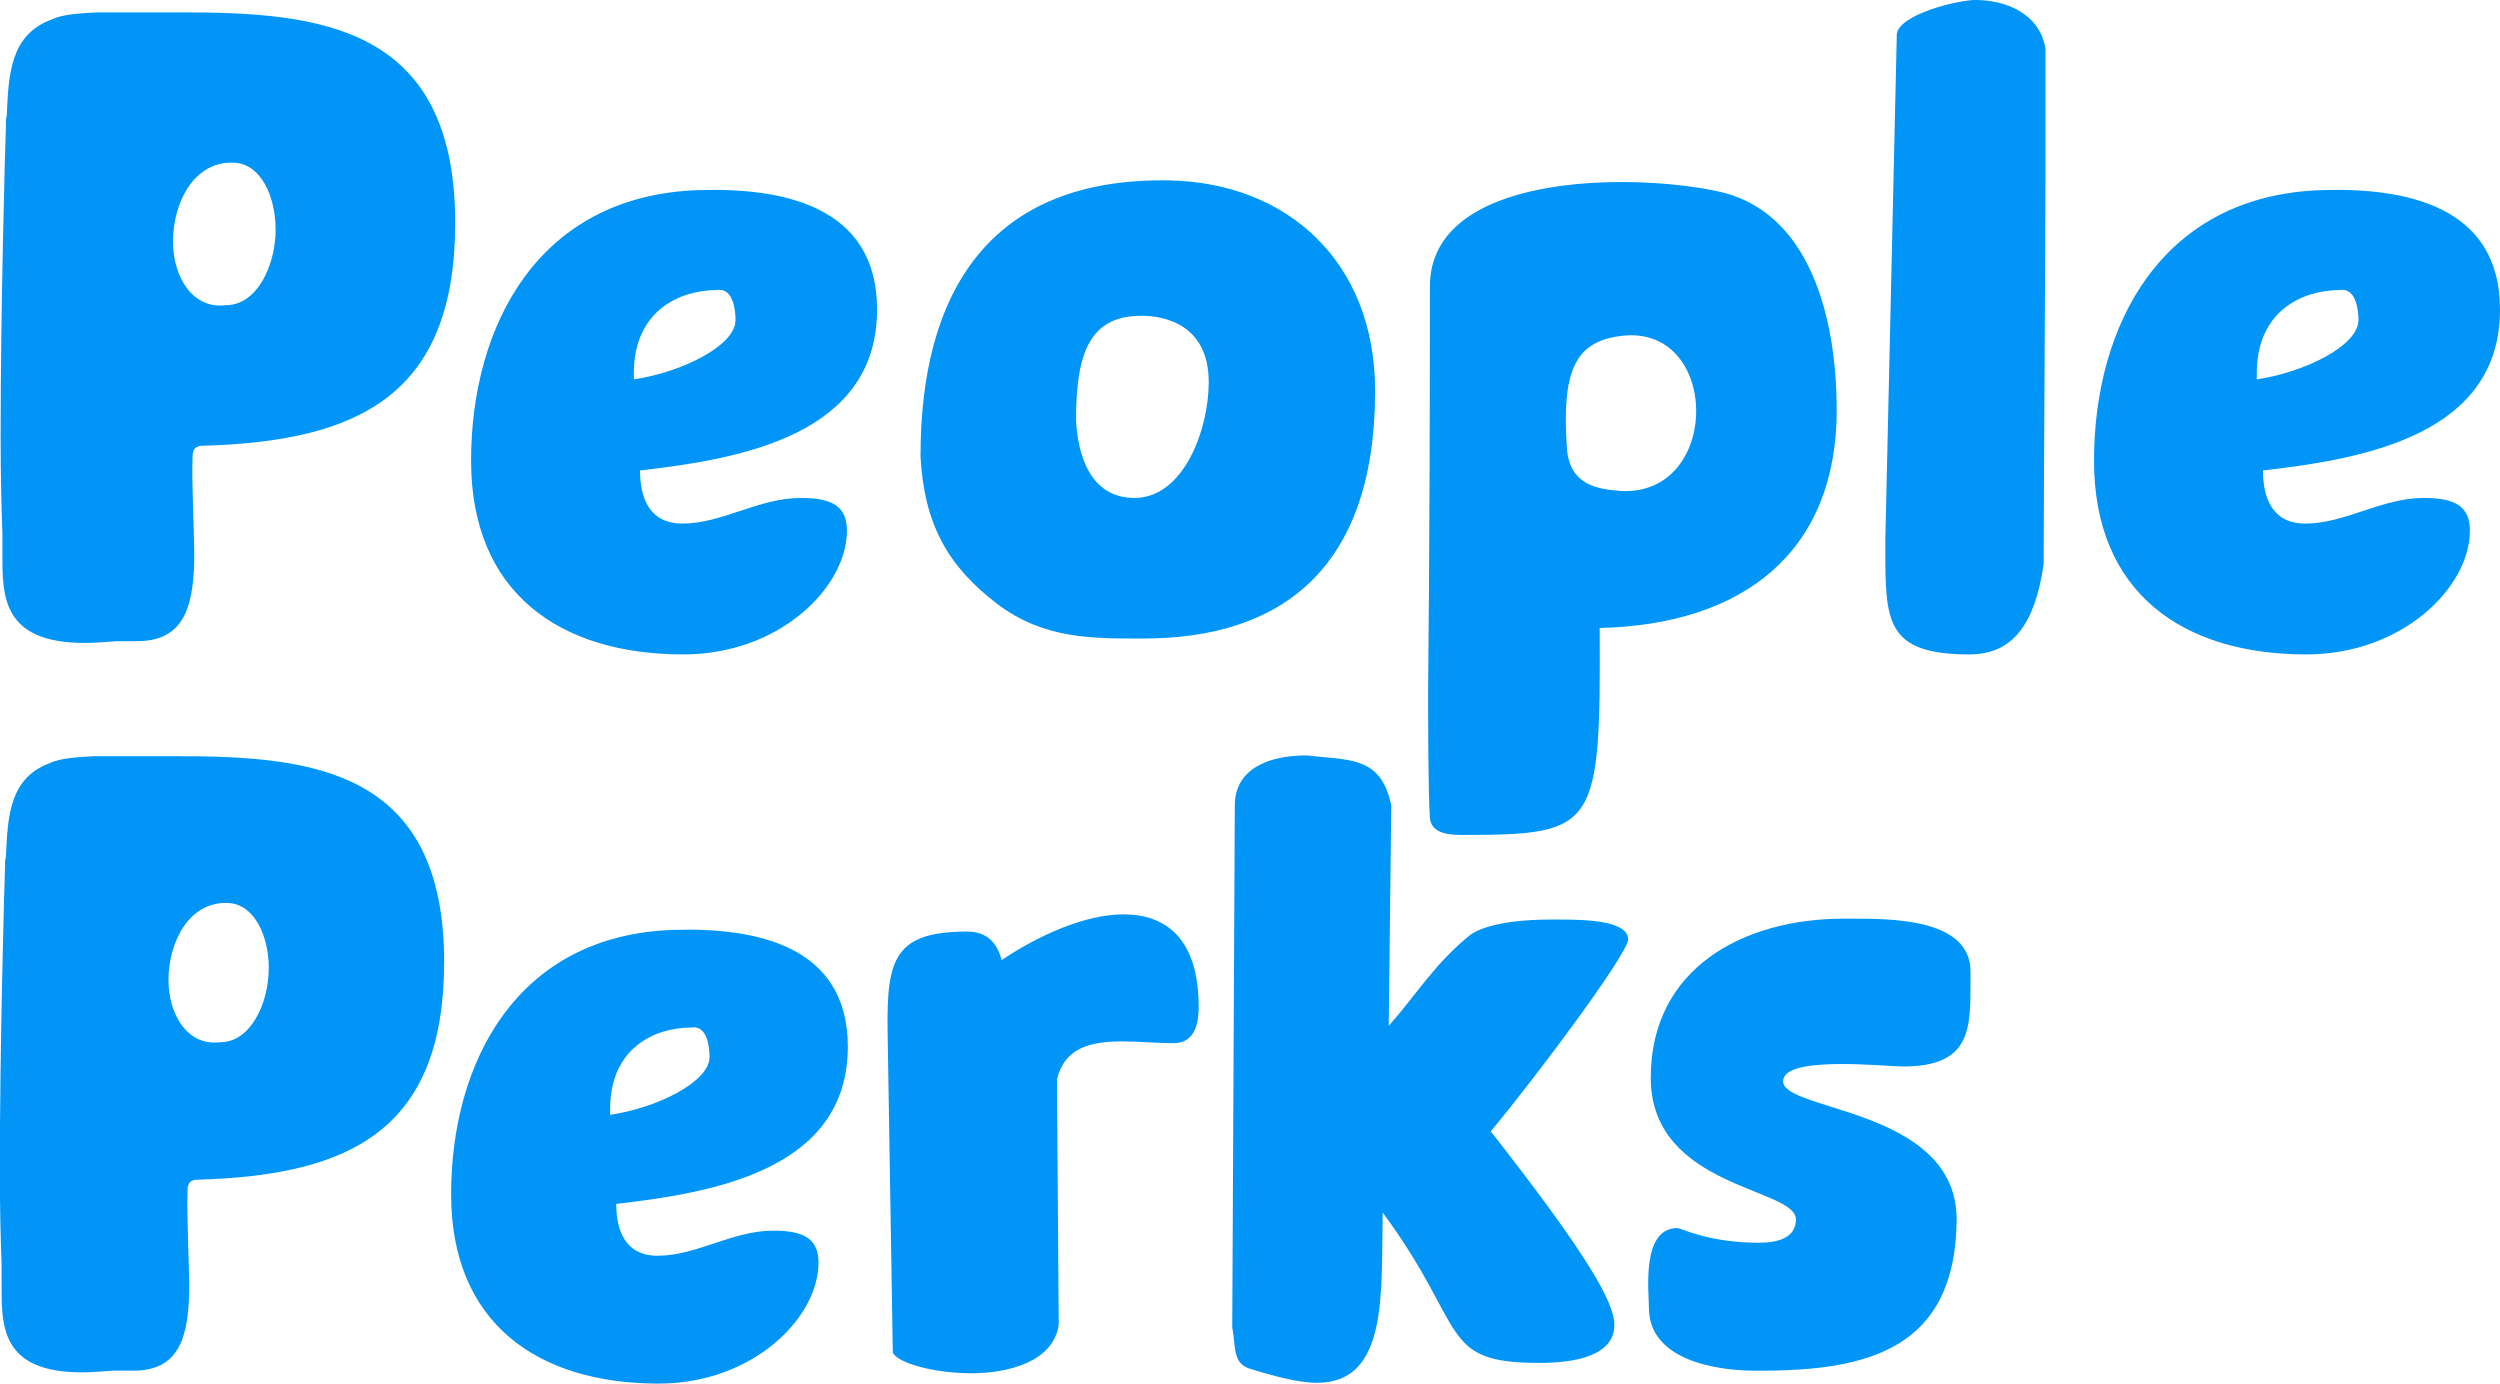 <?xml version="1.0" encoding="UTF-8"?>
<svg id="Layer_1" data-name="Layer 1" xmlns="http://www.w3.org/2000/svg" viewBox="0 0 282.96 156.6">
  <defs>
    <style>
      .cls-1 {
        fill: #0095f6;
      }
    </style>
  </defs>
  <path class="cls-1" d="M198.57,155.14h.69c12.13,0,22.01-2.45,22.2-16.92.2-13.3-21.13-12.33-19.56-16.24.98-2.44,11.54-1.27,13.5-1.27,7.73,0,7.63-4.3,7.63-9.68v-1.08c0-6.07-9.2-5.97-13.6-5.97h-.78c-11.15,0-21.81,5.48-21.81,18s16.43,12.42,16.43,16.04c0,2.05-1.96,2.64-4.21,2.64-5.67,0-8.8-1.66-9.2-1.66-4.11,0-3.23,7.14-3.23,9,0,6.85,9.98,7.14,11.93,7.14M139.49,150.34c.39,2.15,0,4.01,2.05,4.6,2.25.69,5.28,1.57,7.53,1.57,8.12,0,7.24-10.27,7.43-19.27,9.68,13.11,6.26,17.02,17.71,17.02,4.01,0,8.51-.78,8.51-4.3,0-2.54-3.03-7.92-13.99-21.91,5.38-6.46,15.55-20.15,15.55-21.72,0-2.25-5.38-2.25-7.92-2.25h-.88c-6.36,0-8.61,1.37-9.1,1.76-4.01,3.23-6.07,6.75-9.2,10.27l.29-24.94c-1.17-5.67-4.79-5.09-9.59-5.67-4.4,0-8.12,1.57-8.12,5.67l-.29,59.18ZM109.46,105.44c-8.22,0-9.1,3.13-9,11.15l.59,36.49c.49,1.17,4.6,2.35,8.9,2.35s9.29-1.37,9.88-5.48l-.2-27.78c.88-3.62,3.82-4.3,7.43-4.3,1.86,0,3.82.2,5.77.2,2.15,0,2.84-1.76,2.84-4.11,0-7.73-3.72-10.47-8.51-10.47-4.3,0-9.59,2.35-13.79,5.18-.49-1.86-1.57-3.23-3.91-3.23M78.26,116.3c1.76-.29,2.05,2.15,2.05,3.33,0,2.84-5.97,5.77-11.25,6.55v-.68c0-6.85,4.99-9.2,9.2-9.2M51.06,135.18c0,14.57,9.78,21.42,23.48,21.42,10.66,0,18.1-7.43,18.1-13.69,0-2.64-1.57-3.62-5.09-3.62-4.7,0-8.71,2.84-13.11,2.84-3.72,0-4.69-2.93-4.69-5.87,11.15-1.27,26.21-3.91,26.21-17.8,0-11.54-10.56-13.5-19.76-13.21-17.7.59-25.14,14.97-25.14,29.93M30.42,109.55c0,4.01-2.05,8.41-5.48,8.41-3.72.49-5.87-3.13-5.87-7.04,0-4.3,2.35-9,6.85-8.71,2.93.2,4.5,3.81,4.5,7.34M14.87,155.14c5.48.1,6.55-3.82,6.55-9.78,0-1.47-.29-8.02-.2-10.37,0-.69,0-1.47,1.17-1.47,17.31-.49,27.88-5.67,27.88-24.65,0-21.81-14.97-23.28-30.23-23.28h-9.39c-1.76.1-3.81.2-4.99.78-4.6,1.66-4.79,6.07-4.99,10.56,0,.2-.1.39-.1.59v.59c-.1,2.64-.59,20.25-.59,34.43,0,4.3.1,8.02.2,10.56v2.35c0,4.6-.1,9.88,9.1,9.88,1.08,0,2.15-.1,3.62-.2h1.96Z"/>
  <path class="cls-1" d="M264.84,32.83c1.8-.3,2.1,2.2,2.1,3.4,0,2.9-6.11,5.91-11.51,6.71v-.7c0-7.01,5.11-9.41,9.41-9.41M237.01,52.15c0,14.92,10.01,21.92,24.02,21.92,10.91,0,18.52-7.61,18.52-14.01,0-2.7-1.6-3.7-5.21-3.7-4.8,0-8.91,2.9-13.41,2.9-3.8,0-4.8-3-4.8-6.01,11.41-1.3,26.83-4,26.83-18.22,0-11.81-10.81-13.81-20.22-13.51-18.12.6-25.73,15.32-25.73,30.63M213.39,61.06v1c0,8.21,0,12.01,9.51,12.01,4.91,0,7.41-3.4,8.41-10.21,0-6.51.2-36.84.2-43.34V5.51c-.6-3.9-4.4-5.51-7.91-5.51-2,0-8.51,1.6-8.91,3.8l-1.3,57.26ZM183.36,55.56c-2.8-.2-5.71-.8-6.01-4.8-.6-8.71.9-12.01,5.91-12.71,11.51-1.7,11.71,18.22.1,17.52M207.88,46.35c0-10.51-3.1-22.62-13.61-24.73-10.01-2.1-32.43-2-32.43,10.81,0,31.33-.2,43.34-.2,45.55,0,3,0,11.61.2,14.62.2,1.9,2.5,1.9,3.8,1.9,15.12,0,15.52-.8,15.42-23.42,16.32-.4,26.83-8.61,26.83-24.73M121.79,47.55c0-7.71,1.6-11.81,7.41-11.81,2.9,0,7.61,1.2,7.61,7.51,0,5.31-2.8,13.11-8.41,13.11-4.91,0-6.41-4.7-6.61-8.81M104.18,51.55c.4,7.91,3.2,12.61,8.71,16.82,5.31,4,10.81,3.9,16.52,3.9,15.32,0,26.23-7.61,26.23-28.03,0-14.62-9.91-23.52-23.22-23.82-20.62-.4-28.23,12.91-28.23,31.13M81.15,32.83c1.8-.3,2.1,2.2,2.1,3.4,0,2.9-6.11,5.91-11.51,6.71v-.7c0-7.01,5.11-9.41,9.41-9.41M53.32,52.15c0,14.92,10.01,21.92,24.02,21.92,10.91,0,18.52-7.61,18.52-14.01,0-2.7-1.6-3.7-5.21-3.7-4.8,0-8.91,2.9-13.41,2.9-3.8,0-4.8-3-4.8-6.01,11.41-1.3,26.83-4,26.83-18.22,0-11.81-10.81-13.81-20.22-13.51-18.12.6-25.73,15.32-25.73,30.63M31.2,25.93c0,4.1-2.1,8.61-5.61,8.61-3.8.5-6.01-3.2-6.01-7.21,0-4.4,2.4-9.21,7.01-8.91,3,.2,4.6,3.9,4.6,7.51M15.28,72.57c5.61.1,6.71-3.9,6.71-10.01,0-1.5-.3-8.21-.2-10.61,0-.7,0-1.5,1.2-1.5,17.72-.5,28.53-5.81,28.53-25.23C51.52,2.9,36.21,1.4,20.59,1.4h-9.61c-1.8.1-3.9.2-5.11.8C1.17,3.9.97,8.41.77,13.01c0,.2-.1.4-.1.6v.6c-.1,2.7-.6,20.72-.6,35.24,0,4.4.1,8.21.2,10.81v2.4c0,4.7-.1,10.11,9.31,10.11,1.1,0,2.2-.1,3.7-.2h2Z"/>
</svg>